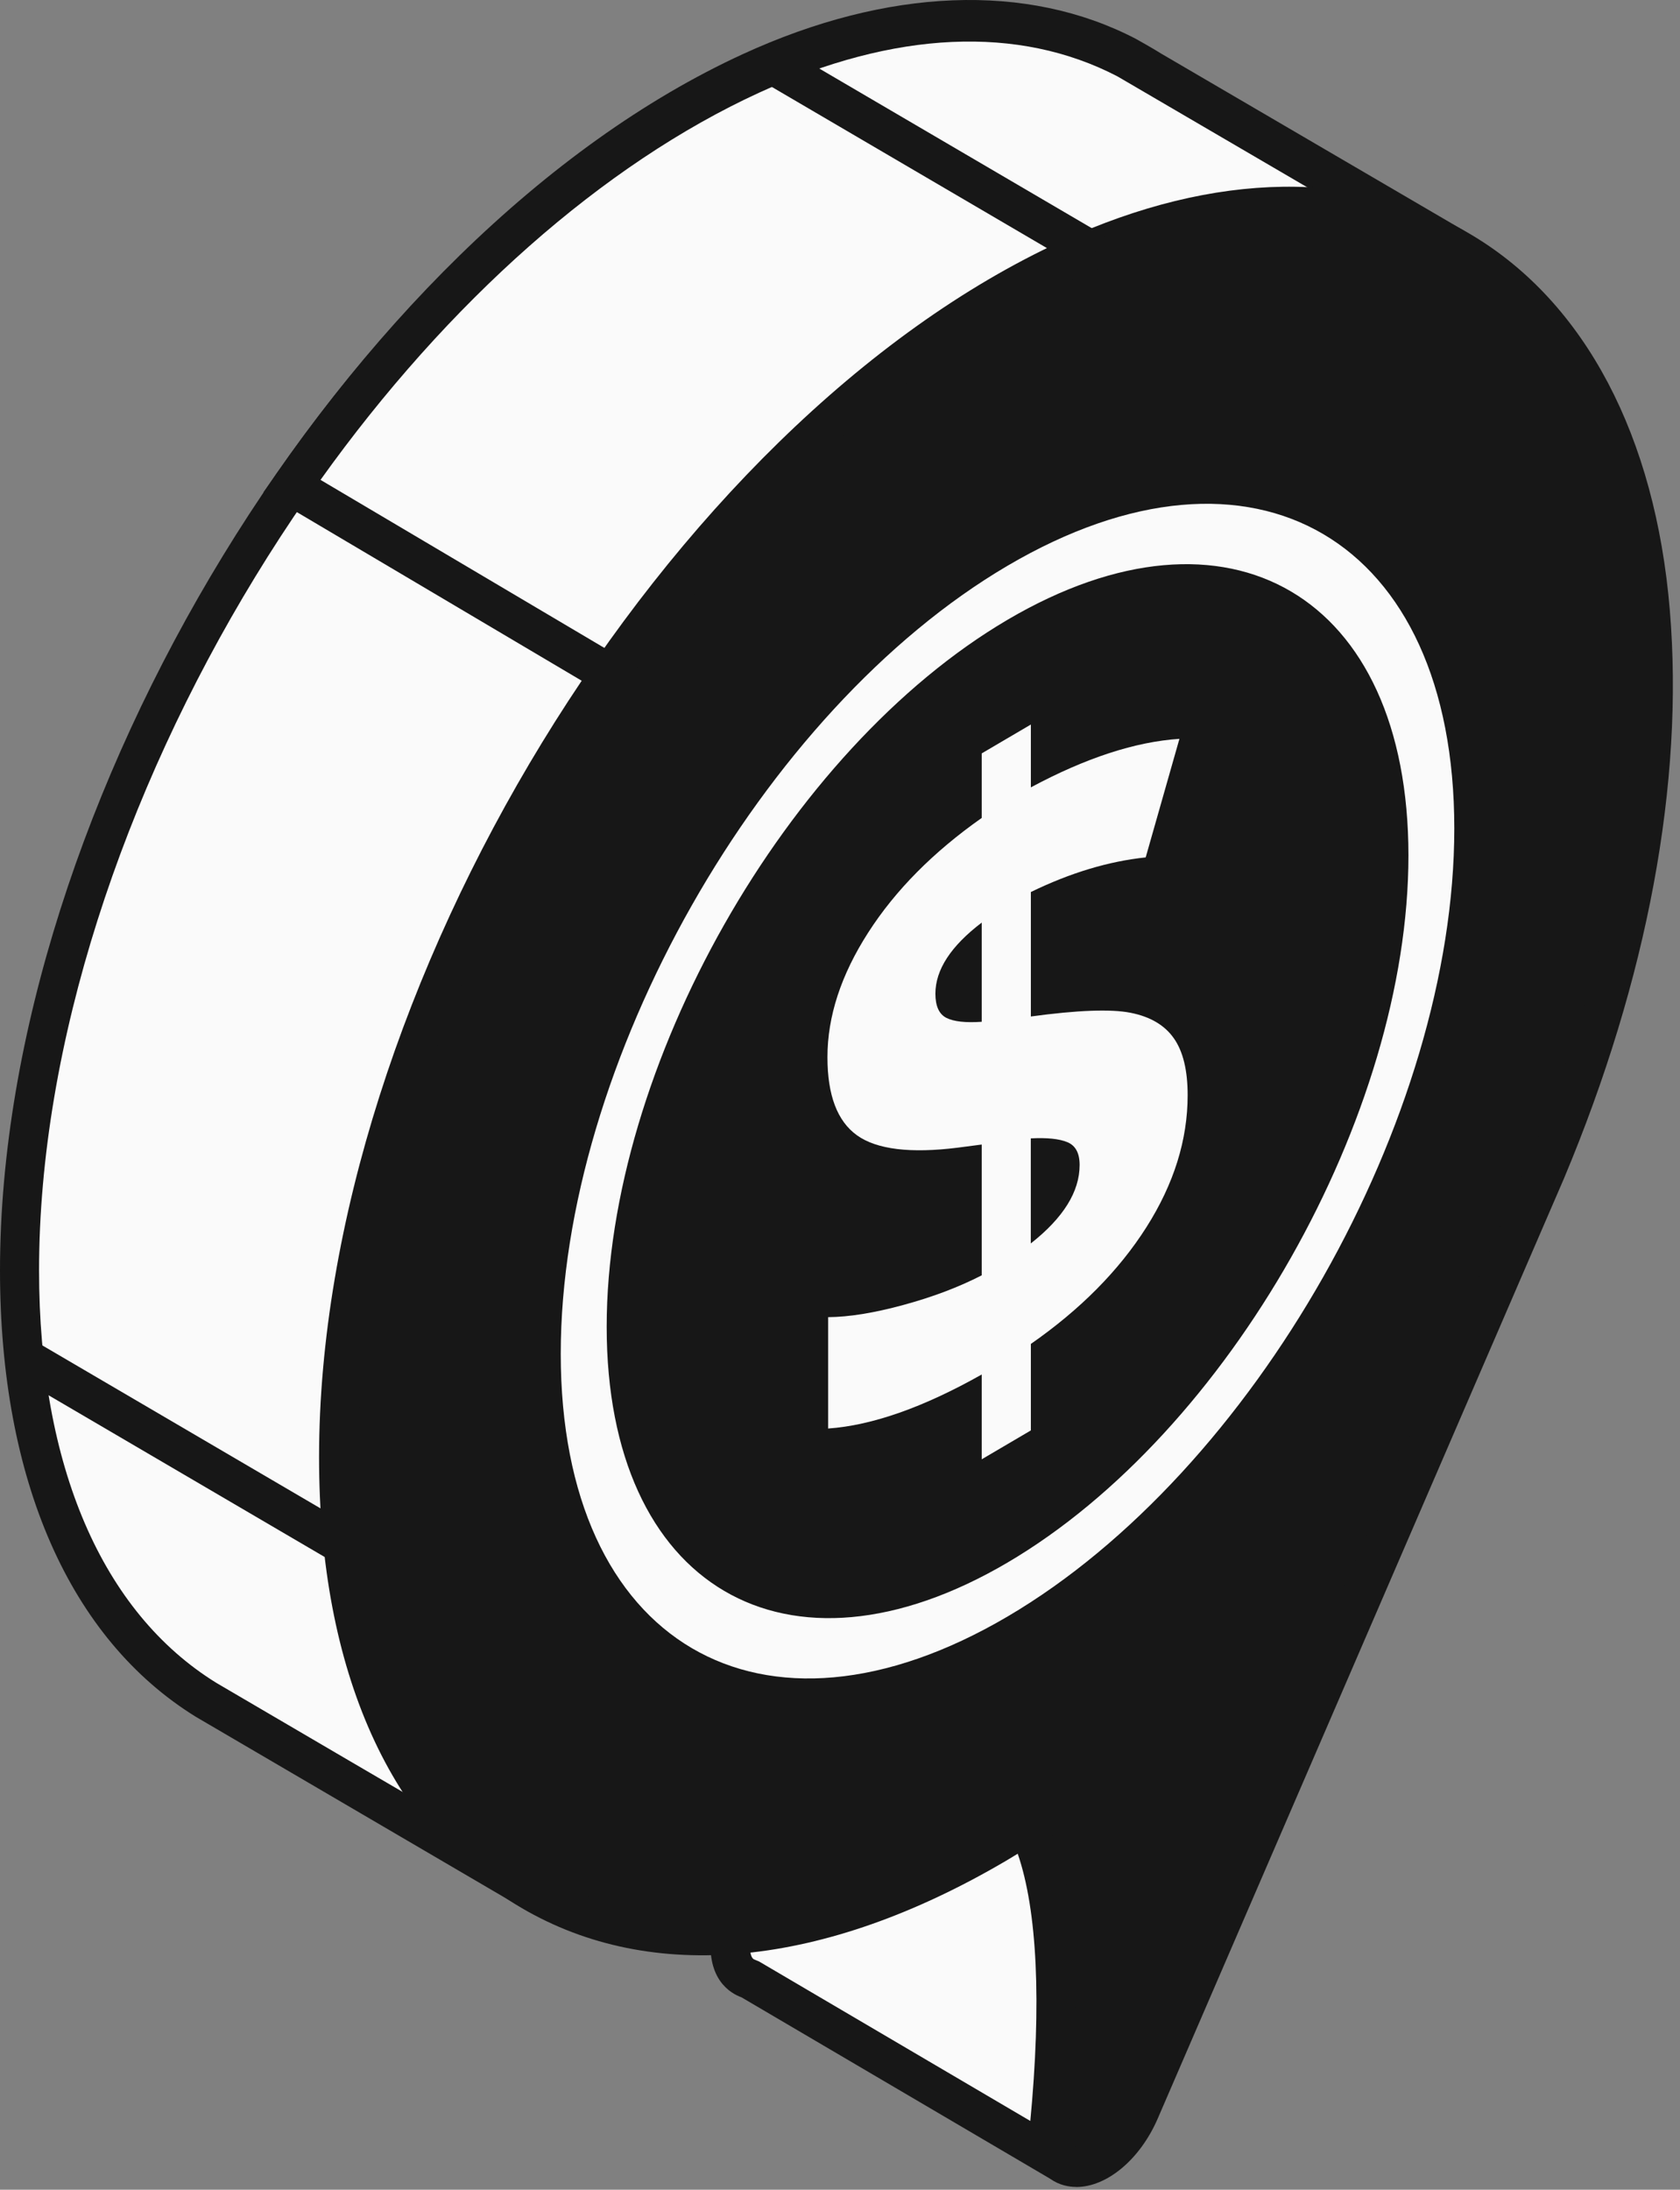 <svg width="76" height="99" viewBox="0 0 76 99" fill="none" xmlns="http://www.w3.org/2000/svg">
<rect x="0" y="0" width="76" height="99" fill="#808080" stroke="none"/>
<path d="M60.215 19.216C60.163 18.584 60.087 17.972 60.003 17.37L65.831 11.749C65.996 11.589 65.964 11.312 65.767 11.193L50.978 2.557C46.413 0.182 40.501 0.268 33.969 3.266C16.048 11.492 0.885 36.835 0.885 57.431C0.885 66.921 4.109 73.629 9.336 76.854C9.336 76.854 22.186 84.372 24.345 85.633C24.517 85.733 24.731 85.659 24.815 85.479L27.802 79.176L24.981 77.578C26.806 76.916 28.687 76.036 30.614 74.902C31.084 74.627 31.548 74.335 32.013 74.037C33.522 77.085 33.542 82.41 33.046 87.6C32.941 88.699 33.322 89.304 33.902 89.467L47.835 97.651C48.018 97.758 48.253 97.672 48.325 97.471L49.773 93.531L49.112 76.645H41.581L55.493 44.47C59.04 36.028 60.874 27.158 60.212 19.216H60.215Z" fill="#FAFAFA"/>
<path d="M48.006 98.604C47.795 98.604 47.583 98.547 47.394 98.438L33.542 90.301C33.043 90.121 31.972 89.497 32.164 87.515C32.683 82.092 32.486 77.931 31.601 75.364C31.421 75.473 31.241 75.582 31.061 75.689C29.735 76.469 28.397 77.151 27.065 77.724L28.969 78.805L25.62 85.876C25.475 86.189 25.202 86.428 24.877 86.532C24.555 86.635 24.201 86.594 23.907 86.422C22.314 85.492 8.863 77.621 8.863 77.621C3.155 74.097 0 66.925 0 57.435C0 36.36 15.703 10.663 33.606 2.446C40.151 -0.558 46.465 -0.804 51.385 1.757C51.385 1.757 52.18 2.2 52.537 2.428L66.208 10.415C66.545 10.613 66.774 10.964 66.818 11.357C66.864 11.75 66.722 12.143 66.441 12.414L60.944 17.713C61.005 18.183 61.06 18.659 61.098 19.146C61.748 26.941 60.091 35.822 56.309 44.828L42.942 75.745H49.965L50.668 93.68L49.159 97.791C49.034 98.134 48.767 98.406 48.424 98.53C48.288 98.58 48.146 98.604 48.004 98.604H48.006ZM32.367 72.744L32.805 73.633C34.178 76.403 34.555 81.135 33.928 87.69C33.891 88.1 33.94 88.54 34.137 88.596L34.346 88.685L47.716 96.542L48.874 93.387L48.25 77.552H40.211L54.672 44.111C58.335 35.382 59.943 26.799 59.319 19.299C59.267 18.685 59.194 18.091 59.113 17.506L59.049 17.043L64.679 11.614L50.543 3.358C46.071 1.034 40.452 1.285 34.329 4.097C16.983 12.06 1.767 36.983 1.767 57.438C1.767 66.269 4.617 72.894 9.792 76.088C10.067 76.256 21.116 82.713 24.267 84.553L26.635 79.558L22.831 77.399L24.679 76.728C26.496 76.07 28.342 75.192 30.167 74.123C30.626 73.855 31.084 73.568 31.537 73.276L32.364 72.747L32.367 72.744Z" fill="#171717"/>
<path d="M54.662 46.499L55.498 44.565C59.045 36.126 60.879 27.253 60.217 19.311C60.165 18.678 60.089 18.067 60.005 17.465L65.833 11.844C65.998 11.684 65.966 11.403 65.769 11.288L50.98 2.652C46.415 0.277 40.503 0.362 33.971 3.361C26.187 6.932 18.929 13.734 13.203 21.972L54.66 46.499H54.662Z" fill="#FAFAFA"/>
<path d="M55.075 47.794L11.918 22.259L12.481 21.453C18.544 12.728 26.048 6.011 33.608 2.541C40.152 -0.463 46.467 -0.709 51.386 1.852C51.386 1.852 52.184 2.295 52.539 2.523L66.21 10.51C66.547 10.708 66.773 11.056 66.82 11.446C66.866 11.836 66.727 12.232 66.445 12.503L60.946 17.805C61.007 18.275 61.059 18.75 61.1 19.238C61.75 27.036 60.096 35.917 56.311 44.92L55.072 47.791L55.075 47.794ZM14.498 21.695L54.248 45.213L54.683 44.206C58.349 35.48 59.956 26.897 59.33 19.394C59.277 18.78 59.205 18.186 59.123 17.599L59.06 17.138L64.687 11.709L50.551 3.453C46.081 1.129 40.466 1.38 34.337 4.192C27.293 7.426 20.276 13.623 14.498 21.698V21.695Z" fill="#171717"/>
<path d="M69.933 52.921C73.479 44.483 75.313 35.61 74.652 27.667C73.355 12.11 62.271 5.352 48.408 11.717C30.488 19.943 15.324 45.286 15.324 65.882C15.324 85.179 28.636 93 45.056 83.353C45.526 83.079 45.991 82.786 46.455 82.491C47.967 85.539 47.984 90.865 47.488 96.054C47.212 98.928 50.248 98.447 51.557 95.419L69.933 52.924V52.921Z" fill="#171717"/>
<path d="M48.687 98.874C48.498 98.874 48.313 98.85 48.13 98.8C47.282 98.573 46.435 97.71 46.603 95.962C47.123 90.539 46.925 86.377 46.04 83.81C45.86 83.919 45.68 84.029 45.501 84.135C37.27 88.97 29.487 89.723 23.587 86.256C17.684 82.788 14.434 75.552 14.434 65.884C14.434 44.809 30.14 19.112 48.043 10.895C54.973 7.714 61.561 7.625 66.602 10.638C71.706 13.692 74.884 19.712 75.54 27.592C76.19 35.387 74.533 44.269 70.752 53.278L52.373 95.784C51.566 97.648 50.063 98.877 48.693 98.877L48.687 98.874ZM46.803 81.19L47.245 82.079C48.62 84.85 48.998 89.582 48.371 96.136C48.333 96.552 48.382 96.995 48.58 97.049C48.989 97.158 50.077 96.588 50.742 95.052L69.115 52.563C72.78 43.826 74.388 35.245 73.764 27.746C73.157 20.465 70.29 14.944 65.696 12.197C61.166 9.489 55.156 9.613 48.771 12.543C31.425 20.506 16.21 45.43 16.21 65.884C16.21 74.881 19.144 81.559 24.472 84.69C29.8 87.821 36.951 87.071 44.607 82.57C45.065 82.301 45.521 82.017 45.974 81.725L46.801 81.193L46.803 81.19Z" fill="#171717"/>
<path d="M1.717 60.712L0.83 62.281L15.264 70.732L16.151 69.163L1.717 60.712Z" fill="#171717"/>
<path d="M35.514 2.192L34.627 3.761L49.061 12.212L49.948 10.643L35.514 2.192Z" fill="#171717"/>
<path d="M53.727 49.513C53.727 51.536 53.106 53.524 51.861 55.485C50.616 57.444 48.875 59.201 46.634 60.761V64.671L44.411 65.977V62.143C41.77 63.632 39.454 64.444 37.464 64.586V59.55C38.404 59.544 39.539 59.361 40.865 59C42.191 58.64 43.372 58.194 44.411 57.659V51.746L43.323 51.888C41.181 52.154 39.663 51.968 38.77 51.33C37.876 50.691 37.432 49.513 37.432 47.797C37.432 45.954 38.047 44.075 39.275 42.164C40.502 40.253 42.214 38.525 44.411 36.98V34.062L46.634 32.757V35.598C49.113 34.269 51.353 33.536 53.355 33.404L51.829 38.764C50.14 38.942 48.41 39.465 46.634 40.33V45.957C48.744 45.67 50.247 45.614 51.138 45.788C52.032 45.963 52.685 46.347 53.103 46.943C53.521 47.537 53.727 48.394 53.727 49.513ZM42.316 44.926C42.316 45.487 42.481 45.85 42.812 46.019C43.143 46.187 43.674 46.246 44.411 46.196V41.712C43.015 42.773 42.316 43.845 42.316 44.926ZM48.84 52.67C48.84 52.136 48.657 51.793 48.288 51.64C47.92 51.486 47.368 51.43 46.631 51.468V56.218C48.103 55.06 48.84 53.879 48.84 52.67Z" fill="#FAFAFA"/>
<path d="M45.58 73.085C34.436 79.633 25.367 74.305 25.367 61.208C25.367 48.111 34.433 32.126 45.58 25.578C56.724 19.029 65.79 24.358 65.79 37.454C65.79 50.551 56.724 66.537 45.58 73.085ZM45.58 28.02C35.583 33.895 27.445 48.235 27.445 59.988C27.445 71.741 35.58 76.52 45.58 70.645C55.578 64.77 63.715 50.43 63.715 38.677C63.715 26.924 55.581 22.145 45.58 28.02Z" fill="#FAFAFA"/>
</svg>
